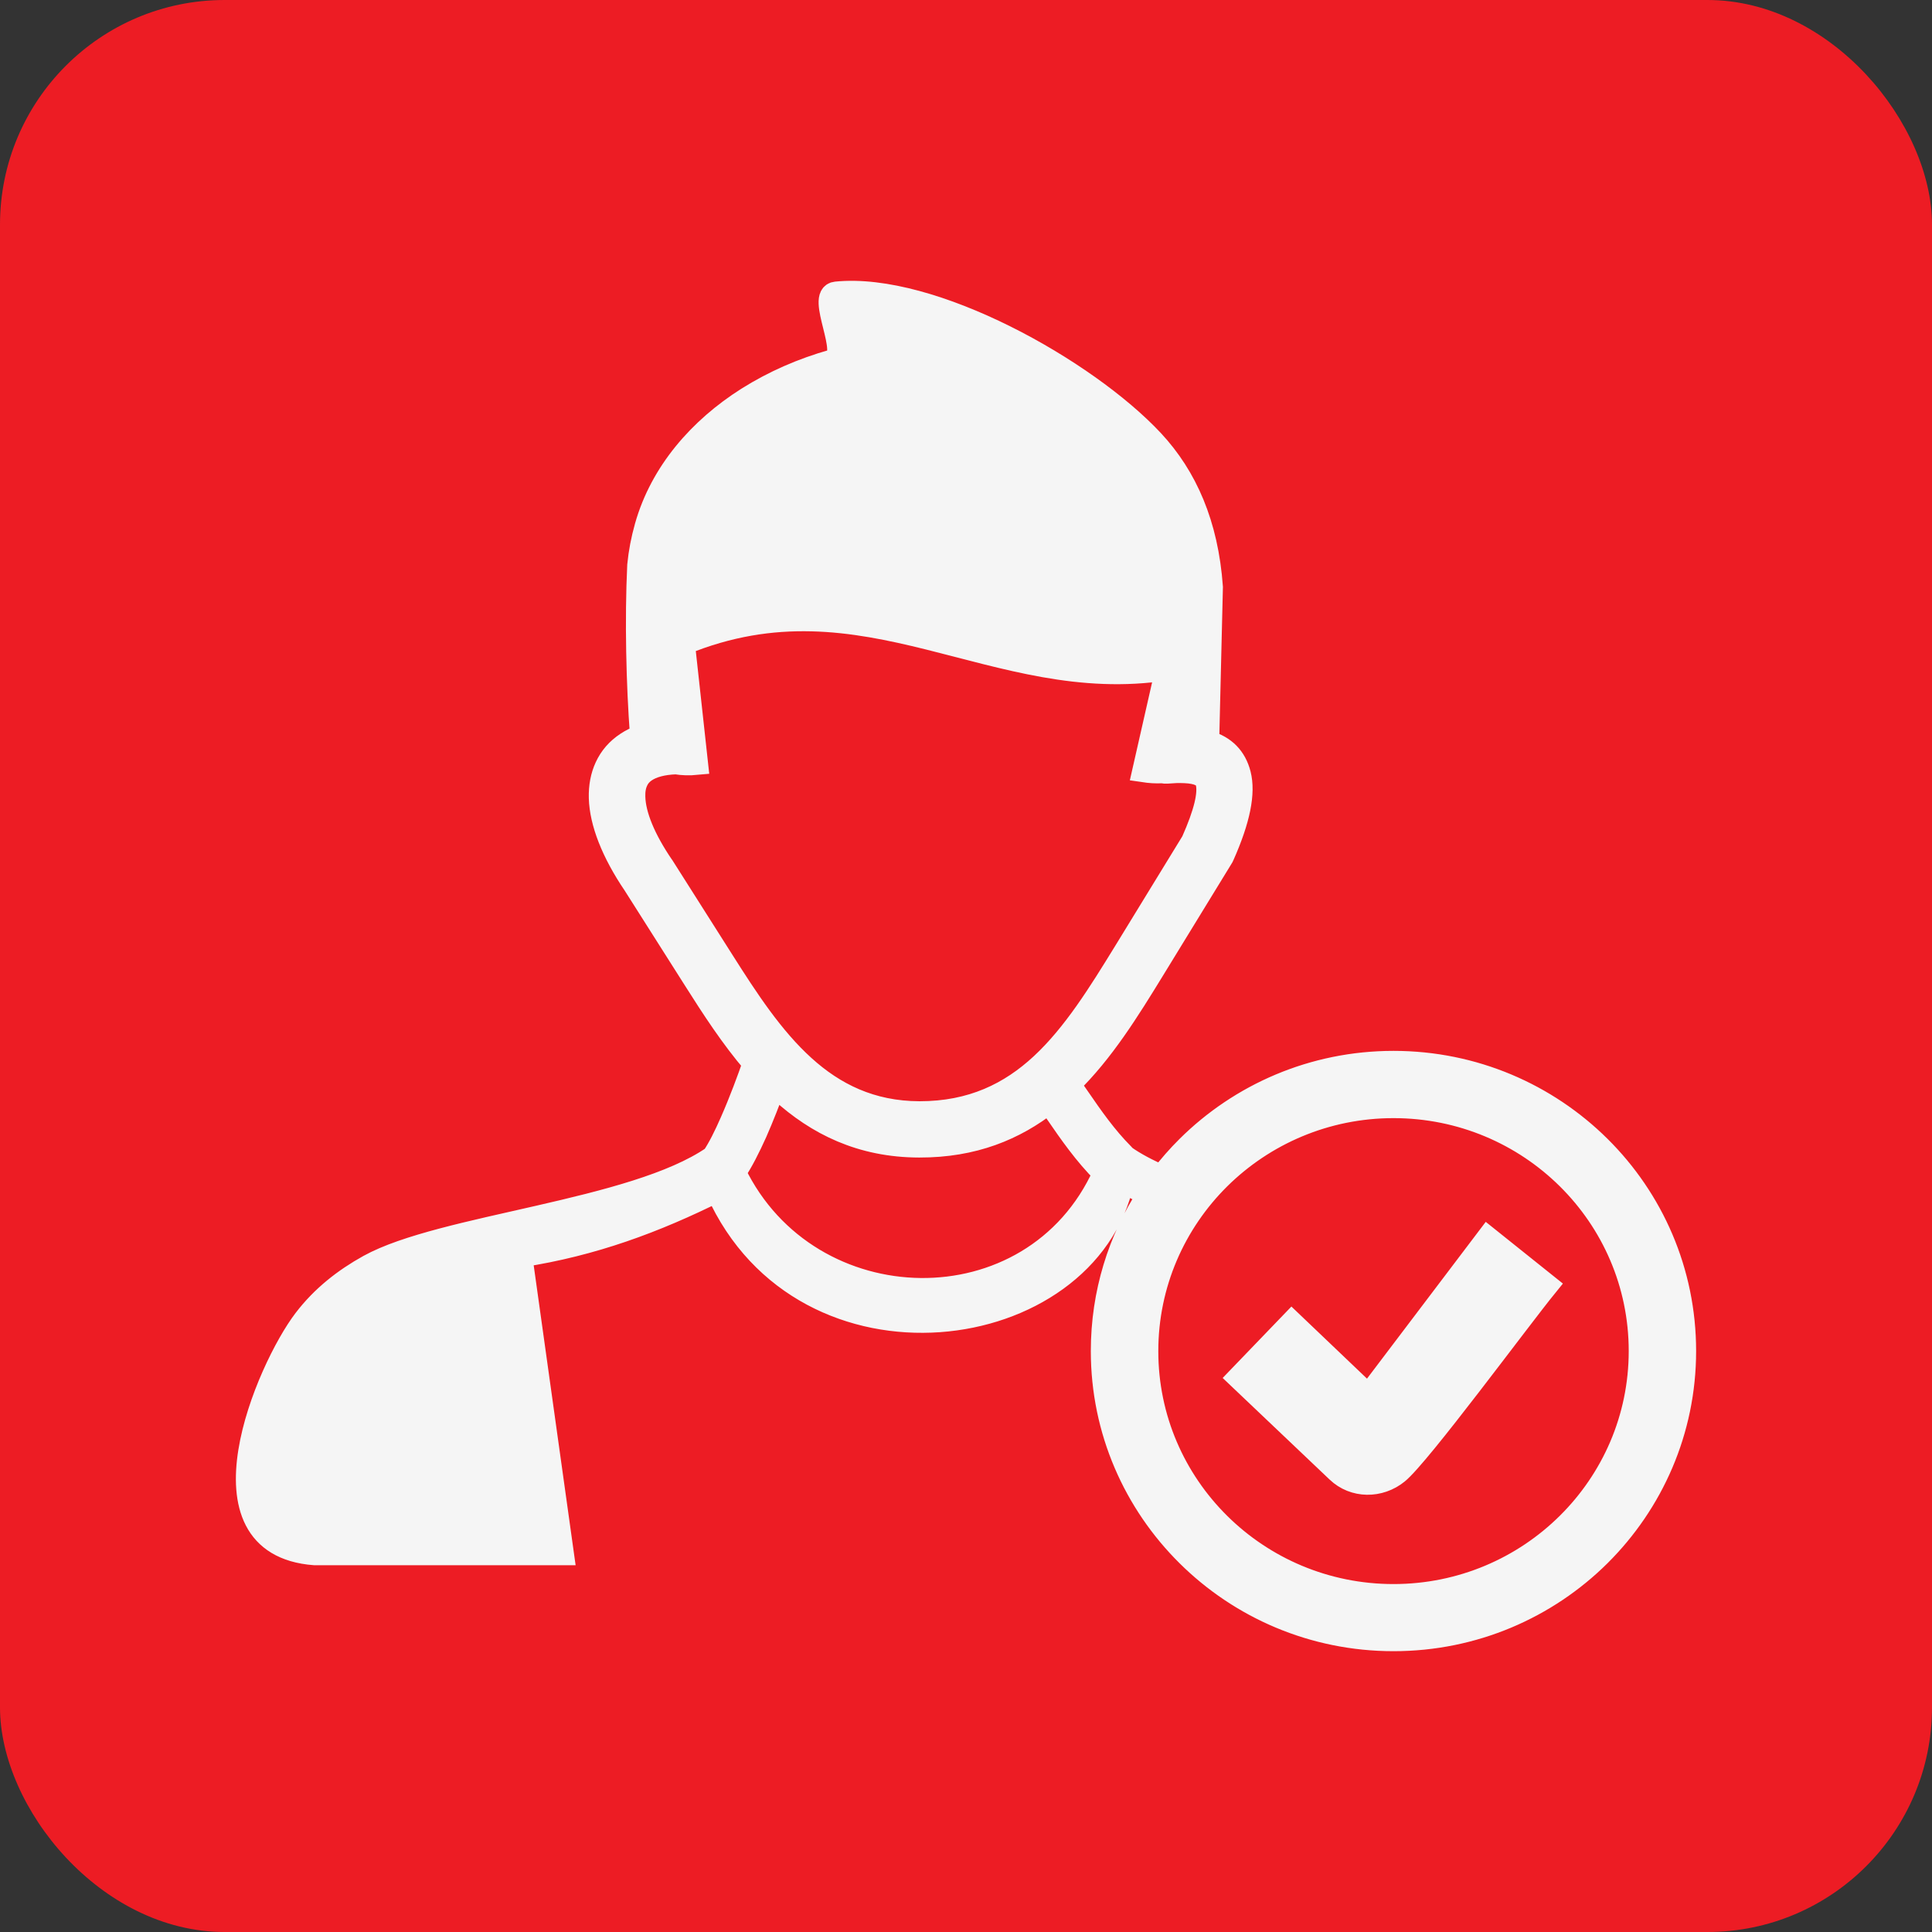<svg xmlns="http://www.w3.org/2000/svg" width="43" height="43" viewBox="0 0 43 43" fill="none"><rect x="0" y="0" width="43" height="43" fill="#333333" stroke="none"/><rect width="43" height="43" rx="5" fill="#ED1C24"></rect><path d="M16.355 26.094C18.001 29.497 22.994 29.618 24.57 26.115C24.14 25.684 23.82 25.222 23.504 24.762C23.452 24.687 23.4 24.612 23.348 24.535C22.588 25.134 21.663 25.516 20.46 25.513C19.163 25.511 18.184 25.018 17.384 24.292C17.337 24.248 17.288 24.205 17.241 24.161C17.126 24.476 16.98 24.855 16.824 25.209C16.673 25.544 16.512 25.864 16.355 26.094ZM27.567 30.661L28.75 29.432L30.455 31.058L33.112 27.55L34.432 28.606C33.81 29.37 31.591 32.388 31.106 32.78C30.708 33.103 30.135 33.103 29.765 32.749L27.567 30.661ZM31.015 23.639C32.807 23.639 34.427 24.36 35.602 25.524C36.776 26.688 37.5 28.294 37.5 30.07C37.5 31.846 36.773 33.451 35.602 34.615C34.427 35.78 32.807 36.5 31.015 36.5C29.224 36.5 27.604 35.78 26.429 34.615C25.255 33.451 24.528 31.846 24.528 30.07C24.528 28.784 24.908 27.586 25.564 26.582C25.377 26.502 25.192 26.409 24.991 26.298C24.195 29.959 17.9 30.841 15.957 26.507C14.585 27.191 13.191 27.71 11.597 27.955L12.524 34.587H7.001C4.261 34.38 5.951 30.457 6.777 29.375C7.173 28.856 7.665 28.474 8.209 28.172C9.845 27.269 14.103 26.969 15.868 25.748C15.999 25.555 16.139 25.273 16.272 24.969C16.475 24.509 16.66 24.008 16.777 23.668C16.283 23.092 15.861 22.442 15.454 21.799L14.116 19.69C13.626 18.967 13.371 18.303 13.355 17.761C13.348 17.506 13.392 17.273 13.486 17.07C13.585 16.855 13.738 16.677 13.947 16.54C14.043 16.476 14.152 16.422 14.272 16.375C14.186 15.232 14.152 13.789 14.21 12.581C14.238 12.294 14.293 12.008 14.374 11.721C14.715 10.51 15.574 9.534 16.634 8.863C17.22 8.494 17.861 8.215 18.53 8.027C18.955 7.908 18.168 6.561 18.608 6.517C20.733 6.3 24.174 8.223 25.658 9.813C26.4 10.611 26.867 11.667 26.968 13.066L26.885 16.509C27.257 16.62 27.494 16.855 27.591 17.232C27.697 17.65 27.58 18.241 27.223 19.044C27.218 19.06 27.21 19.073 27.2 19.088L25.674 21.579C25.114 22.493 24.544 23.412 23.801 24.135C23.869 24.23 23.934 24.326 24.002 24.424C24.304 24.863 24.609 25.302 24.999 25.694C25.012 25.707 25.023 25.72 25.033 25.735C25.265 25.898 25.544 26.045 25.854 26.179C26.031 25.95 26.223 25.73 26.429 25.526C27.604 24.36 29.226 23.639 31.015 23.639ZM15.043 16.984C14.746 16.995 14.522 17.057 14.368 17.16C14.28 17.219 14.217 17.292 14.176 17.382C14.129 17.48 14.108 17.599 14.113 17.738C14.124 18.141 14.337 18.67 14.751 19.277L14.757 19.284L16.095 21.393C16.632 22.24 17.194 23.102 17.895 23.735C18.567 24.344 19.384 24.757 20.462 24.76C21.632 24.762 22.486 24.334 23.179 23.691C23.9 23.022 24.468 22.103 25.03 21.189L26.538 18.727C26.82 18.092 26.921 17.666 26.859 17.416C26.82 17.266 26.656 17.194 26.374 17.181C26.314 17.178 26.252 17.178 26.192 17.178C26.124 17.181 26.054 17.186 25.981 17.191C25.942 17.194 25.903 17.191 25.864 17.183C25.729 17.191 25.59 17.181 25.45 17.16L25.965 14.893C22.134 15.492 19.267 12.671 15.217 14.328L15.509 16.997C15.342 17.013 15.186 17.008 15.043 16.984ZM31.015 24.636C29.502 24.636 28.13 25.245 27.137 26.228C26.145 27.212 25.53 28.57 25.53 30.072C25.53 33.074 27.986 35.506 31.015 35.506C32.528 35.506 33.901 34.897 34.893 33.913C35.885 32.93 36.5 31.572 36.5 30.07C36.5 27.067 34.044 24.636 31.015 24.636Z" fill="#F5F5F5" stroke="#F5F5F5" stroke-width="0.5"></path></svg>